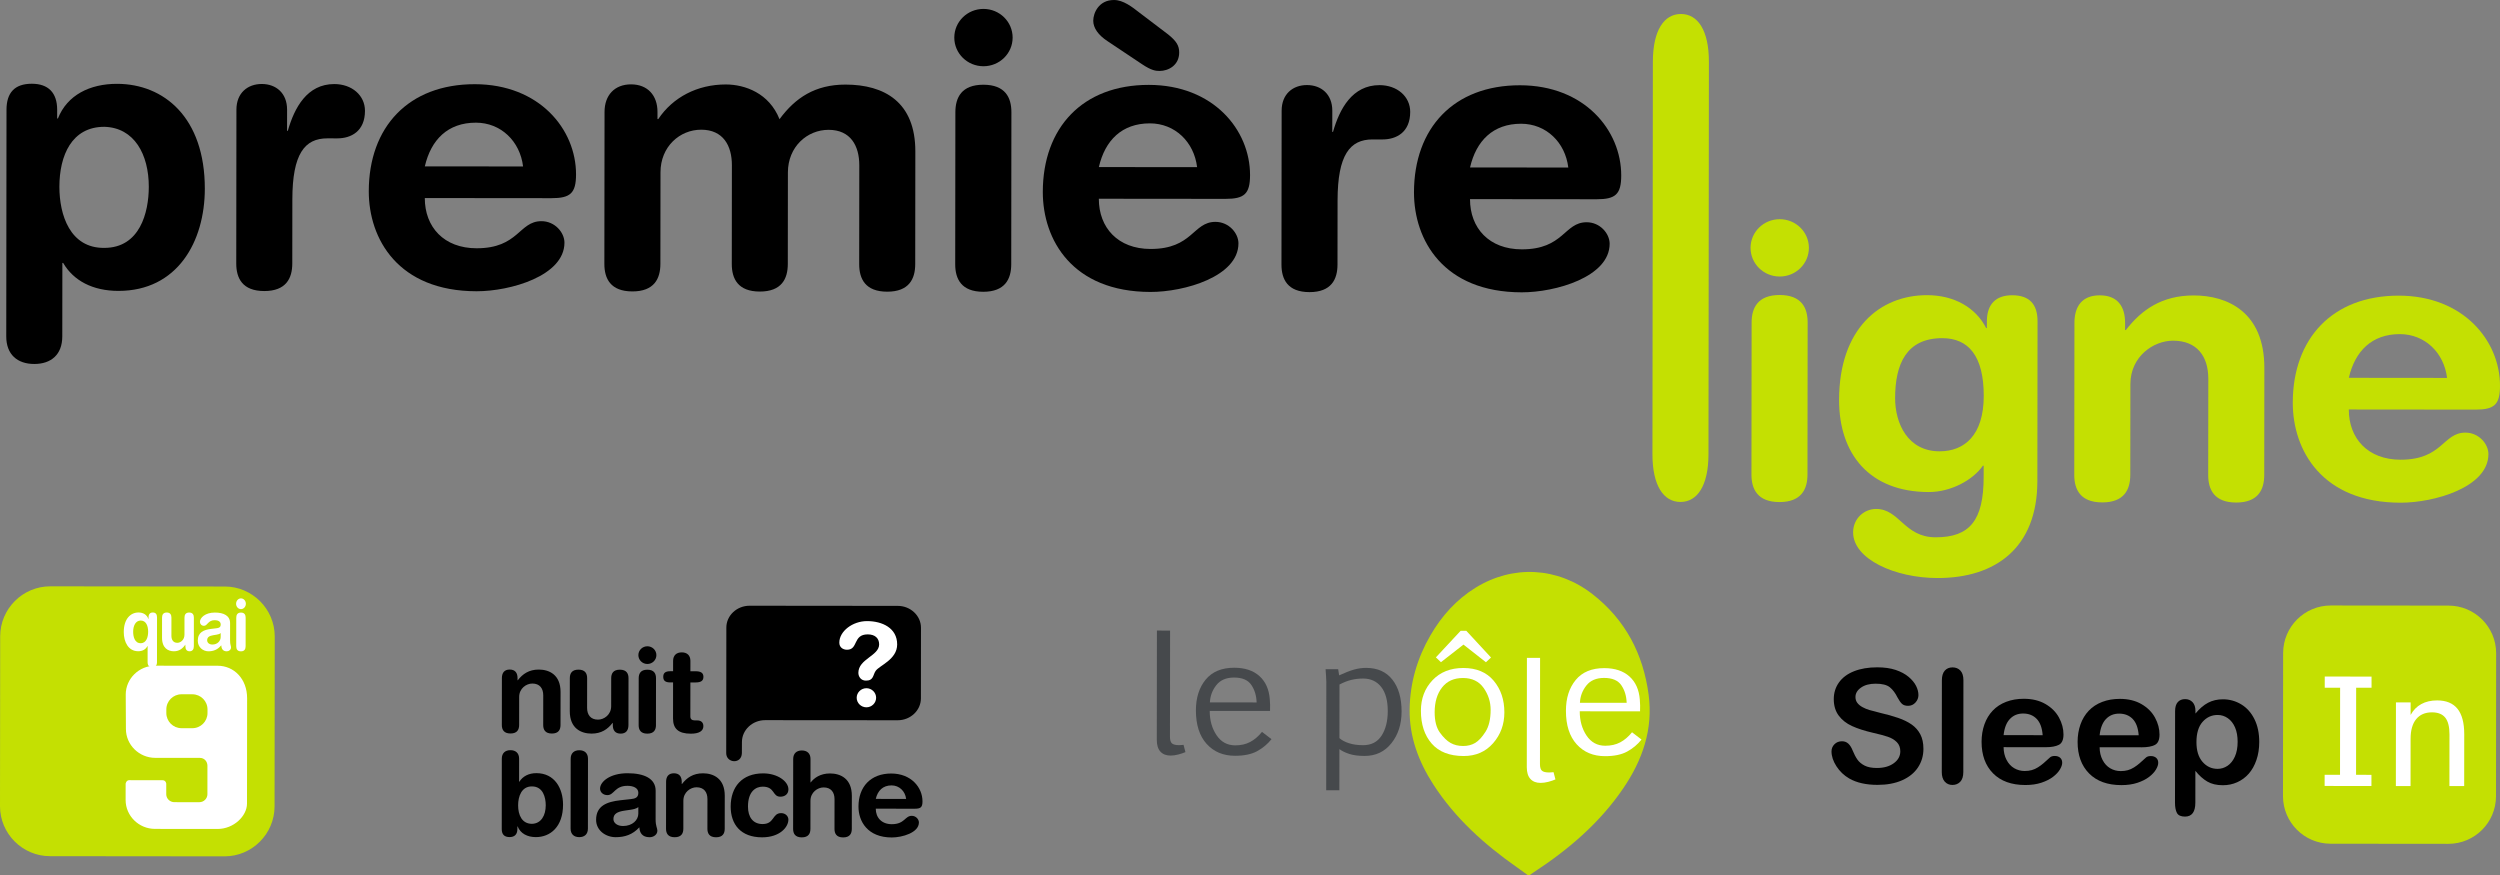 <?xml version="1.0" encoding="utf-8"?>
<!-- Generator: Adobe Illustrator 27.9.0, SVG Export Plug-In . SVG Version: 6.00 Build 0)  -->
<svg version="1.1" id="Layer_1" xmlns="http://www.w3.org/2000/svg" xmlns:xlink="http://www.w3.org/1999/xlink" x="0px" y="0px"
	 width="400px" height="140px" viewBox="0 0 400 140" style="enable-background:new 0 0 400 140;" xml:space="preserve">
<rect x="0" y="0" width="400" height="140" fill="#808080" stroke="none"/>
<style type="text/css">
	.st0{fill:#C4E002;}
	.st1{fill:#46494C;}
	.st2{fill:#FFFFFF;}
</style>
<g>
	<g>
		<path d="M1.04,17.558c0.003-2.715,1.295-4.162,4.059-4.159
			c2.642,0.003,4.051,1.452,4.048,4.167l-0.001,1.388l0.123,0
			c1.477-3.739,5.101-5.546,9.461-5.541c7.492,0.008,14.055,5.385,14.042,16.791
			c-0.009,8.448-4.377,16.349-13.833,16.339c-4.112-0.004-7.18-1.636-8.835-4.475
			l-0.125-0L9.966,53.836c-0.003,2.896-1.783,4.402-4.485,4.4
			s-4.483-1.513-4.48-4.409L1.04,17.558z M16.696,20.29
			c-5.218-0.005-7.189,4.58-7.194,9.588c-0.005,4.526,1.711,9.839,7.174,9.784
			c5.711,0.006,7.127-5.665,7.132-9.77C23.812,24.702,21.486,20.416,16.696,20.29z"
			/>
		<path d="M37.828,17.536c0.003-2.655,1.785-4.101,4.057-4.099
			c2.274,0.002,4.051,1.452,4.048,4.107l-0.004,3.379l0.125,0
			c1.047-3.679,3.075-7.479,7.434-7.474c2.827,0.003,4.911,1.816,4.908,4.289
			c-0.003,3.259-2.216,4.403-4.425,4.401l-1.598-0.002
			c-3.619-0.004-5.588,2.469-5.596,9.77l-0.011,10.259
			c-0.003,2.354-0.988,4.404-4.487,4.401c-3.499-0.004-4.48-2.056-4.478-4.41
			L37.828,17.536z"/>
		<path d="M67.968,31.688c-0.005,4.646,3.063,8.03,8.284,8.035
			c6.754,0.007,6.758-4.338,10.38-4.335c2.149,0.002,3.683,1.814,3.681,3.443
			c-0.006,5.31-8.666,7.776-14.069,7.77
			c-12.527-0.013-17.248-8.346-17.24-16.01
			c0.011-10.259,6.344-17.131,16.968-17.12
			c10.316,0.011,16.201,7.198,16.194,14.439c-0.003,3.018-0.925,3.801-3.934,3.798
			L67.968,31.688z M83.692,26.635c-0.486-4.043-3.552-7.004-7.544-7.008
			c-4.48-0.005-7.184,2.709-8.175,6.992L83.692,26.635z"/>
		<path d="M96.726,17.899c0.003-2.656,1.603-4.404,4.242-4.401
			c2.639,0.003,4.233,1.753,4.23,4.41l-0.001,1.146l0.125,0
			c2.335-3.497,6.269-5.545,10.812-5.54c3.072,0.003,6.937,1.395,8.589,5.56
			c2.523-3.437,5.717-5.545,10.567-5.54c6.204,0.006,11.173,2.787,11.165,10.692
			l-0.019,18.043c-0.003,2.354-0.985,4.404-4.485,4.401
			c-3.502-0.004-4.483-2.056-4.48-4.41l0.017-15.81
			c0.003-3.138-1.405-5.674-4.907-5.678c-3.437-0.004-6.512,2.709-6.516,6.813
			L126.049,42.248c-0.003,2.354-0.985,4.404-4.485,4.401
			c-3.499-0.004-4.48-2.056-4.478-4.41l0.017-15.81
			c0.003-3.138-1.407-5.674-4.907-5.678c-3.439-0.004-6.512,2.709-6.516,6.813
			l-0.016,14.663c-0.003,2.354-0.988,4.404-4.487,4.401s-4.48-2.056-4.478-4.41
			L96.726,17.899z"/>
		<path d="M157.358,1.426c2.582,0.003,4.665,2.056,4.663,4.591
			s-2.091,4.584-4.673,4.581c-2.576-0.003-4.663-2.056-4.66-4.591
			C152.69,3.473,154.781,1.424,157.358,1.426z M152.86,17.957
			c0.003-2.354,0.985-4.404,4.485-4.401c3.499,0.004,4.483,2.056,4.48,4.41
			l-0.026,24.318c-0.003,2.354-0.99,4.404-4.49,4.401
			c-3.499-0.004-4.478-2.056-4.475-4.41L152.86,17.957z"/>
		<path d="M175.813,31.799c-0.005,4.646,3.061,8.03,8.278,8.035
			c6.754,0.007,6.758-4.338,10.383-4.335c2.149,0.002,3.68,1.814,3.678,3.443
			c-0.006,5.31-8.666,7.776-14.069,7.77c-12.524-0.013-17.243-8.346-17.235-16.01
			c0.011-10.259,6.342-17.131,16.963-17.12
			c10.316,0.011,16.204,7.198,16.196,14.439c-0.003,3.018-0.925,3.801-3.934,3.798
			L175.813,31.799z M186.892,5.5c1.35,1.088,1.779,1.812,1.778,2.899
			c-0.002,2.052-1.722,2.954-3.135,2.953c-0.615-0.001-1.288-0.062-2.823-1.088
			l-5.522-3.687c-1.475-0.968-2.272-2.114-2.27-3.261
			c0.001-1.207,0.864-3.318,3.32-3.315c1.473,0.002,2.883,1.088,4.113,2.056
			L186.892,5.5z M191.537,26.746c-0.489-4.043-3.555-7.004-7.544-7.008
			c-4.485-0.005-7.189,2.709-8.175,6.992L191.537,26.746z"/>
		<path d="M205.062,17.708c0.003-2.655,1.785-4.101,4.057-4.099
			c2.271,0.002,4.053,1.452,4.05,4.107l-0.004,3.379l0.12,0
			c1.047-3.679,3.08-7.479,7.44-7.474c2.821,0.003,4.911,1.816,4.908,4.289
			c-0.003,3.259-2.216,4.403-4.427,4.401l-1.596-0.002
			c-3.625-0.004-5.591,2.469-5.599,9.77l-0.011,10.259
			c-0.003,2.354-0.988,4.404-4.487,4.401c-3.499-0.004-4.48-2.056-4.478-4.41
			L205.062,17.708z"/>
		<path d="M235.202,31.86c-0.005,4.646,3.061,8.03,8.281,8.035
			c6.754,0.007,6.758-4.338,10.383-4.335c2.149,0.002,3.68,1.814,3.678,3.443
			c-0.006,5.31-8.666,7.776-14.069,7.77c-12.527-0.013-17.246-8.346-17.238-16.01
			c0.011-10.259,6.342-17.131,16.965-17.12
			c10.316,0.011,16.201,7.198,16.194,14.439c-0.003,3.018-0.922,3.801-3.931,3.798
			L235.202,31.86z M250.928,26.807c-0.491-4.043-3.555-7.004-7.549-7.008
			c-4.48-0.005-7.184,2.709-8.172,6.992L250.928,26.807z"/>
	</g>
	<g>
		<path class="st0" d="M264.459,9.875c0.005-5.022,1.792-7.639,4.493-7.636
			c2.701,0.003,4.477,2.623,4.472,7.645l-0.067,62.794
			c-0.005,5.025-1.787,7.639-4.488,7.636s-4.482-2.62-4.477-7.645L264.459,9.875z"
			/>
		<path class="st0" d="M284.761,35.072c2.576,0.003,4.665,2.056,4.663,4.591
			c-0.003,2.535-2.096,4.584-4.673,4.581c-2.582-0.003-4.665-2.056-4.663-4.591
			C280.091,37.118,282.18,35.069,284.761,35.072z M280.259,51.602
			c0.003-2.354,0.99-4.404,4.49-4.401c3.499,0.004,4.478,2.056,4.475,4.41
			l-0.026,24.318c-0.003,2.354-0.985,4.404-4.485,4.401s-4.483-2.056-4.48-4.41
			L280.259,51.602z"/>
		<path class="st0" d="M325.979,76.994c-0.011,10.62-6.645,15.502-15.98,15.492
			c-6.811-0.007-13.504-3.032-13.5-7.315c0.002-2.173,1.725-3.74,3.691-3.738
			c3.745,0.004,4.475,4.531,9.508,4.536c5.466,0.006,7.68-2.707,7.687-9.647
			l0.002-1.811l-0.12-0c-1.598,2.292-5.105,4.219-8.662,4.216
			c-9.46-0.01-14.362-6.05-14.352-14.739
			c0.012-11.406,6.527-16.769,14.078-16.762c4.36,0.004,7.795,1.999,9.45,5.26
			l0.12,0l0.001-1.087c0.003-2.715,1.418-4.162,4.057-4.159
			c2.764,0.003,4.051,1.452,4.048,4.167L325.979,76.994z M310.328,72.211
			c3.995,0.004,7.064-2.588,7.071-8.864c0.007-6.397-2.447-9.236-6.619-9.241
			c-5.773-0.006-7.556,4.157-7.562,9.587
			C303.214,67.738,305.233,72.206,310.328,72.211z"/>
		<path class="st0" d="M331.91,51.655c0.003-2.656,1.235-4.404,4.057-4.401
			c2.827,0.003,4.05,1.753,4.048,4.41l-0.001,1.146l0.125,0
			c2.517-3.256,5.774-5.545,10.874-5.54c5.403,0.006,11.293,2.667,11.284,11.598
			l-0.018,17.137c-0.003,2.354-0.985,4.404-4.49,4.401
			c-3.499-0.004-4.478-2.056-4.475-4.41l0.016-15.388
			c0.004-3.56-1.772-6.096-5.642-6.1c-3.134-0.003-6.819,2.528-6.824,6.933
			l-0.016,14.543c-0.003,2.354-0.985,4.404-4.485,4.401
			c-3.505-0.004-4.483-2.056-4.48-4.41L331.91,51.655z"/>
		<path class="st0" d="M375.808,65.519c-0.005,4.646,3.058,8.03,8.278,8.035
			c6.754,0.007,6.758-4.338,10.383-4.335c2.149,0.002,3.68,1.814,3.678,3.443
			c-0.006,5.31-8.666,7.776-14.069,7.77
			c-12.527-0.013-17.243-8.346-17.235-16.01
			c0.011-10.259,6.339-17.131,16.963-17.12
			c10.316,0.011,16.201,7.198,16.194,14.439c-0.003,3.018-0.922,3.801-3.931,3.798
			L375.808,65.519z M391.532,60.466c-0.491-4.043-3.555-7.004-7.549-7.008
			c-4.48-0.005-7.184,2.709-8.169,6.992L391.532,60.466z"/>
	</g>
</g>
<g>
	<path class="st0" d="M244.42,140c-0.595-0.438-1.078-0.79-1.625-1.172
		c-5.263-3.677-9.965-7.901-13.454-13.3c-2.377-3.679-3.865-7.663-3.8-12.065
		c0.061-4.205,1.211-8.154,3.335-11.817c1.79-3.086,4.119-5.696,7.193-7.601
		c5.963-3.695,13.126-3.343,18.725,1.014c5.279,4.108,8.122,9.585,8.987,16.097
		c0.734,5.527-0.973,10.431-4.046,14.955c-3.757,5.531-8.754,9.807-14.349,13.46
		c-0.211,0.138-0.416,0.286-0.624,0.429
		C244.648,140,244.534,140,244.42,140z"/>
</g>
<g>
	<path class="st1" d="M185.107,100.89l2.106,0.002l-0.018,17.004
		c-0.001,0.514,0.106,0.863,0.319,1.049c0.213,0.186,0.586,0.279,1.119,0.279
		c0.071,0,0.175-0.004,0.313-0.012c0.138-0.008,0.278-0.021,0.42-0.037
		l0.305,1.163c-0.16,0.067-0.338,0.134-0.533,0.202
		c-0.196,0.067-0.4,0.128-0.613,0.183c-0.213,0.055-0.427,0.096-0.64,0.126
		c-0.213,0.029-0.413,0.044-0.6,0.044c-0.693-0.001-1.233-0.212-1.619-0.633
		s-0.579-1.049-0.578-1.883L185.107,100.89z"/>
	<path class="st1" d="M203.44,118.266c-0.632,0.791-1.399,1.432-2.301,1.924
		s-2.082,0.737-3.539,0.735c-1.884-0.002-3.398-0.637-4.542-1.906
		s-1.716-3.057-1.713-5.365c0.002-2.013,0.524-3.653,1.564-4.919
		s2.565-1.899,4.573-1.897c1.697,0.002,3.038,0.445,4.023,1.331
		c0.985,0.885,1.539,2.12,1.662,3.703c0.053,0.598,0.065,1.225,0.038,1.882
		l-9.649-0.01c-0.002,1.508,0.361,2.803,1.089,3.886s1.722,1.625,2.983,1.626
		c0.915,0.001,1.715-0.179,2.399-0.541c0.685-0.361,1.316-0.9,1.894-1.615
		L203.44,118.266z M197.453,108.407c-1.253-0.001-2.199,0.404-2.84,1.216
		c-0.641,0.812-0.984,1.732-1.029,2.759l7.476,0.008
		c-0.034-1.086-0.318-2.022-0.85-2.805
		C199.678,108.8,198.759,108.408,197.453,108.407z"/>
	<path class="st1" d="M214.106,107.072c0.062,0.362,0.115,0.691,0.159,0.986
		c0.924-0.429,1.711-0.735,2.36-0.92s1.302-0.277,1.959-0.276
		c1.821,0.002,3.222,0.631,4.203,1.887s1.469,2.953,1.467,5.093
		c-0.002,2.021-0.544,3.711-1.625,5.071c-1.081,1.359-2.51,2.038-4.287,2.036
		c-0.995-0.001-1.819-0.109-2.472-0.325c-0.653-0.215-1.174-0.471-1.565-0.766
		l-0.007,6.582l-2.106-0.002l0.019-17.358c-0.017-0.573-0.056-1.242-0.118-2.009
		L214.106,107.072z M218.103,108.567c-0.657-0.001-1.284,0.07-1.879,0.213
		c-0.595,0.143-1.231,0.39-1.907,0.743l-0.009,8.578
		c0.364,0.329,0.87,0.599,1.518,0.81c0.648,0.211,1.403,0.317,2.265,0.318
		c1.315,0.001,2.302-0.507,2.96-1.526c0.659-1.018,0.989-2.328,0.99-3.928
		c0.002-1.676-0.348-2.963-1.049-3.86
		C220.292,109.017,219.329,108.568,218.103,108.567z"/>
	<path class="st2" d="M234.188,120.964c-2.257-0.002-3.962-0.665-5.115-1.989
		c-1.154-1.323-1.729-3.076-1.727-5.257c0.002-1.954,0.621-3.583,1.858-4.887
		c1.236-1.304,2.881-1.955,4.933-1.953c2.097,0.002,3.715,0.682,4.855,2.039
		c1.14,1.357,1.709,3.046,1.707,5.068c-0.002,1.92-0.604,3.564-1.804,4.931
		S236.125,120.966,234.188,120.964z M234.097,119.359
		c0.737,0.001,1.382-0.163,1.933-0.491c0.551-0.328,1.1-0.921,1.648-1.78
		c0.547-0.858,0.822-2.025,0.823-3.499c0.001-1.289-0.373-2.462-1.122-3.519
		c-0.75-1.058-1.849-1.587-3.297-1.589c-1.448-0.001-2.566,0.503-3.353,1.513
		s-1.182,2.332-1.184,3.966c-0.001,1.398,0.279,2.485,0.843,3.26
		c0.563,0.775,1.131,1.326,1.704,1.65
		C232.664,119.196,233.333,119.358,234.097,119.359z M233.703,100.927l0.906,0.001
		l3.954,4.274l-0.814,0.757l-3.595-2.821l-3.601,2.813l-0.812-0.771
		L233.703,100.927z"/>
	<path class="st2" d="M244.307,105.261l2.106,0.002l-0.018,17.004
		c-0.001,0.514,0.106,0.863,0.319,1.049c0.213,0.186,0.586,0.279,1.119,0.279
		c0.071,0,0.175-0.004,0.313-0.012c0.138-0.008,0.278-0.021,0.42-0.037
		l0.305,1.163c-0.16,0.067-0.338,0.134-0.533,0.202
		c-0.196,0.067-0.4,0.128-0.613,0.183c-0.213,0.055-0.427,0.096-0.64,0.126
		c-0.213,0.029-0.413,0.044-0.6,0.044c-0.693-0.001-1.233-0.212-1.619-0.633
		s-0.579-1.049-0.578-1.883L244.307,105.261z"/>
	<path class="st2" d="M262.644,118.328c-0.632,0.791-1.399,1.432-2.301,1.924
		s-2.082,0.737-3.539,0.735c-1.884-0.002-3.398-0.637-4.542-1.906
		c-1.145-1.269-1.716-3.057-1.713-5.365c0.002-2.013,0.524-3.653,1.564-4.919
		c1.041-1.266,2.565-1.899,4.573-1.897c1.697,0.002,3.038,0.445,4.023,1.331
		c0.985,0.885,1.539,2.12,1.662,3.703c0.053,0.598,0.065,1.225,0.038,1.882
		l-9.649-0.01c-0.002,1.508,0.361,2.803,1.089,3.886
		c0.727,1.083,1.722,1.625,2.984,1.626c0.915,0.001,1.715-0.179,2.399-0.541
		s1.316-0.9,1.894-1.615L262.644,118.328z M256.658,108.468
		c-1.253-0.001-2.199,0.404-2.84,1.216c-0.641,0.812-0.984,1.732-1.029,2.759
		l7.476,0.008c-0.034-1.086-0.318-2.022-0.85-2.805
		C258.883,108.861,257.964,108.469,256.658,108.468z"/>
</g>
<path d="M118.71,118.716c0.002-1.923,1.676-3.494,3.719-3.492l21.203,0.017
	c2.043,0.002,3.711-1.574,3.713-3.497l0.012-11.304
	c0.002-1.923-1.668-3.498-3.711-3.5l-23.711-0.024
	c-2.043-0.002-3.717,1.569-3.719,3.492l-0.021,20.093
	c-0.002,1.608,2.45,1.831,2.506,0.003L118.71,118.716z"/>
<path d="M80.303,108.487c0.001-0.82,0.381-1.36,1.253-1.36
	c0.872,0.001,1.251,0.542,1.25,1.362l-0,0.354l0.038,0
	c0.779-1.006,1.785-1.713,3.359-1.712c1.669,0.002,3.489,0.824,3.486,3.583
	l-0.006,5.294c-0.001,0.727-0.305,1.36-1.386,1.359s-1.384-0.635-1.383-1.362
	l0.005-4.753c0.001-1.1-0.548-1.883-1.743-1.885
	c-0.967-0.001-2.106,0.781-2.108,2.142l-0.005,4.492
	c-0.001,0.727-0.305,1.36-1.386,1.359c-1.081-0.001-1.384-0.635-1.383-1.362
	L80.303,108.487z"/>
<path d="M100.552,116.021c-0.001,0.82-0.381,1.36-1.253,1.36
	c-0.872-0.001-1.251-0.542-1.25-1.362l0-0.354l-0.038-0
	c-0.779,1.006-1.785,1.713-3.359,1.712c-1.669-0.002-3.489-0.824-3.486-3.583
	l0.006-5.294c0.001-0.727,0.305-1.36,1.386-1.359
	c1.081,0.001,1.384,0.635,1.383,1.362l-0.005,4.753
	c-0.001,1.1,0.548,1.883,1.743,1.885c0.967,0.001,2.106-0.781,2.108-2.142
	l0.005-4.493c0.001-0.727,0.305-1.36,1.386-1.359
	c1.081,0.001,1.384,0.635,1.383,1.362L100.552,116.021z"/>
<path d="M103.582,103.404c0.797,0.001,1.441,0.635,1.44,1.418
	c-0.001,0.783-0.646,1.416-1.443,1.415c-0.797-0.001-1.441-0.635-1.44-1.418
	C102.14,104.036,102.785,103.403,103.582,103.404z M102.192,108.51
	c0.001-0.727,0.305-1.36,1.386-1.359c1.081,0.001,1.384,0.635,1.383,1.362
	l-0.008,7.512c-0.001,0.727-0.305,1.36-1.386,1.359
	c-1.081-0.001-1.384-0.635-1.383-1.362L102.192,108.51z"/>
<path d="M107.692,109.187l-0.474-0c-0.778-0.001-1.1-0.299-1.099-0.896
	c0.001-0.597,0.323-0.894,1.101-0.894l0.474,0l0.002-1.659
	c0.001-0.895,0.551-1.36,1.386-1.359c0.835,0.001,1.384,0.467,1.383,1.362
	l-0.002,1.659l0.834,0.001c0.816,0.001,1.252,0.244,1.251,0.896
	c-0.001,0.652-0.437,0.894-1.253,0.893l-0.834-0.001l-0.006,5.443
	c-0,0.41,0.227,0.634,0.72,0.634l0.398,0
	c0.607,0.001,0.967,0.337,0.966,0.914c-0.001,0.783-0.684,1.211-2.012,1.21
	c-2.01-0.002-2.844-0.823-2.842-2.426L107.692,109.187z"/>
<path d="M80.289,121.386c0.001-0.895,0.551-1.36,1.386-1.359
	s1.384,0.467,1.383,1.362l-0.004,3.691l0.038,0
	c0.551-0.876,1.5-1.378,2.733-1.377c2.921,0.003,4.265,2.446,4.262,5.056
	c-0.004,3.523-2.035,5.18-4.349,5.178c-1.347-0.001-2.465-0.562-2.919-1.718
	l-0.038-0l-0,0.429c-0.001,0.839-0.438,1.286-1.253,1.285
	c-0.854-0.001-1.251-0.449-1.25-1.288L80.289,121.386z M85.121,125.827
	c-1.688-0.02-2.221,1.619-2.222,3.018c-0.002,1.547,0.604,2.964,2.216,2.966
	c1.479-0.036,2.202-1.358,2.203-2.962
	C87.319,127.582,86.885,125.829,85.121,125.827z"/>
<path d="M91.309,121.397c0.001-0.895,0.551-1.36,1.386-1.359
	c0.835,0.001,1.384,0.467,1.383,1.362l-0.012,11.184
	c-0.001,0.895-0.551,1.36-1.386,1.359c-0.834-0.001-1.384-0.467-1.383-1.362
	L91.309,121.397z"/>
<path d="M104.898,131.086c-0.001,1.137,0.283,1.398,0.282,1.827
	c-0.001,0.615-0.589,1.043-1.253,1.043c-1.195-0.001-1.593-0.747-1.629-1.586
	c-1.082,1.173-2.335,1.582-3.795,1.58c-1.574-0.002-3.128-1.066-3.126-2.781
	c0.002-2.256,1.748-2.888,3.873-3.128l1.688-0.185
	c0.664-0.074,1.195-0.222,1.196-1.005c0.001-0.783-0.814-1.119-1.744-1.12
	c-2.048-0.002-2.107,1.489-3.207,1.488c-0.702-0.001-1.176-0.486-1.175-1.045
	c0.001-1.081,1.558-2.459,4.403-2.456c2.655,0.003,4.494,0.844,4.492,2.801
	L104.898,131.086z M102.131,129.126c-0.304,0.279-0.873,0.372-1.195,0.427
	l-1.005,0.148c-1.157,0.167-1.784,0.52-1.784,1.34
	c-0.001,0.615,0.587,1.119,1.535,1.12c1.517,0.002,2.448-0.967,2.449-1.973
	L102.131,129.126z"/>
<path d="M106.575,125.085c0.001-0.82,0.381-1.36,1.253-1.36
	c0.872,0.001,1.251,0.542,1.25,1.362l-0,0.354l0.038,0
	c0.779-1.006,1.785-1.713,3.359-1.712c1.669,0.002,3.489,0.824,3.486,3.583
	l-0.006,5.294c-0.001,0.727-0.305,1.36-1.386,1.359
	c-1.081-0.001-1.384-0.635-1.383-1.362l0.005-4.753
	c0.001-1.1-0.548-1.883-1.743-1.885c-0.967-0.001-2.106,0.781-2.108,2.142
	l-0.005,4.492c-0.001,0.727-0.305,1.36-1.386,1.359s-1.384-0.635-1.383-1.362
	L106.575,125.085z"/>
<path d="M122.11,123.74c2.314,0.002,4.039,1.29,4.037,2.558
	c-0.001,0.783-0.589,1.174-1.291,1.173c-1.309-0.001-0.833-1.604-2.824-1.606
	c-1.081-0.001-2.353,0.725-2.355,3.185c-0.002,1.696,0.813,2.797,2.33,2.798
	c1.935,0.002,1.519-1.751,2.98-1.749c0.702,0.001,1.156,0.505,1.156,1.045
	c-0.001,1.193-1.369,2.832-4.214,2.829c-3.414-0.004-5.024-2.074-5.021-4.926
	C116.911,125.916,118.715,123.737,122.11,123.74z"/>
<path d="M126.912,121.434c0.001-0.895,0.551-1.36,1.386-1.359
	c0.835,0.001,1.384,0.467,1.383,1.362l-0.004,3.747l0.038,0
	c0.551-0.708,1.519-1.434,3.093-1.432c1.669,0.002,3.489,0.824,3.486,3.583
	l-0.006,5.294c-0.001,0.727-0.305,1.36-1.386,1.359
	c-1.081-0.001-1.384-0.635-1.383-1.362l0.005-4.753
	c0.001-1.1-0.548-1.883-1.743-1.885c-0.967-0.001-2.106,0.781-2.108,2.142
	l-0.005,4.492c-0.001,0.727-0.305,1.36-1.386,1.359
	c-1.081-0.001-1.384-0.635-1.383-1.362L126.912,121.434z"/>
<path d="M140.124,129.389c-0.002,1.435,0.946,2.48,2.558,2.482
	c2.086,0.002,2.088-1.34,3.207-1.339c0.664,0.001,1.137,0.56,1.137,1.064
	c-0.002,1.64-2.677,2.402-4.346,2.4c-3.869-0.004-5.327-2.578-5.324-4.945
	c0.003-3.169,1.959-5.292,5.241-5.289c3.186,0.003,5.005,2.224,5.002,4.46
	c-0.001,0.932-0.286,1.174-1.215,1.173L140.124,129.389z M144.981,127.828
	c-0.15-1.249-1.098-2.164-2.331-2.165c-1.384-0.001-2.22,0.837-2.525,2.16
	L144.981,127.828z"/>
<path class="st2" d="M138.733,99.376c2.428,0.003,4.816,1.105,4.814,3.733
	c-0.003,2.423-2.83,3.353-3.438,4.228c-0.456,0.652-0.305,1.566-1.557,1.564
	c-0.816-0.001-1.213-0.654-1.213-1.25c0.002-2.218,3.322-2.718,3.324-4.545
	c0.001-1.006-0.681-1.604-1.819-1.605c-2.428-0.003-1.482,2.459-3.322,2.457
	c-0.664-0.001-1.233-0.393-1.232-1.138
	C134.293,100.994,136.419,99.374,138.733,99.376z M138.626,110.113
	c0.854,0.001,1.555,0.691,1.554,1.53c-0.001,0.839-0.703,1.528-1.557,1.527
	c-0.854-0.001-1.555-0.691-1.554-1.53
	C137.07,110.801,137.773,110.113,138.626,110.113z"/>
<path class="st0" d="M35.923,137.017l-27.933-0.029c-4.399-0.005-7.995-3.608-7.99-8.007
	l0.029-27.178c0.005-4.399,3.608-7.994,8.006-7.99l27.933,0.029
	c4.399,0.005,7.995,3.608,7.99,8.007l-0.029,27.178
	C43.925,133.426,40.322,137.021,35.923,137.017z"/>
<g>
	<path class="st2" d="M33.201,113.508l-0.001,0.586c-0.001,1.331-1.091,2.418-2.422,2.417
		l-1.748-0.002c-1.331-0.001-2.418-1.091-2.417-2.422l0.001-0.586
		c0.001-1.331,1.091-2.418,2.422-2.417l1.748,0.002
		C32.115,111.087,33.203,112.177,33.201,113.508z M20.68,124.826
		c-0.495-0.001-0.578,0.568-0.578,0.568l-0.003,2.6
		c-0.003,2.543,2.112,4.627,4.7,4.629l10.012,0.01
		c2.588,0.003,4.707-2.076,4.71-4.049l0.018-16.864
		c0.003-3.114-2.112-5.197-4.7-5.2l-10.012-0.01
		c-2.588-0.003-4.707,2.076-4.71,4.619l0.03,5.5
		c-0.003,2.543,2.112,4.627,4.7,4.629l7.136,0.004
		c0.71,0.001,1.207,0.569,1.206,1.267l-0.003,4.553
		c-0.001,0.698-0.583,1.269-1.293,1.268l-4.004-0.004
		c-0.71-0.001-1.291-0.572-1.29-1.271l0.002-1.677c0,0-0.044-0.561-0.589-0.562
		C25.467,124.839,21.175,124.827,20.68,124.826z"/>
	<g>
		<path class="st2" d="M25.118,105.956c-0.001,0.542-0.299,0.824-0.752,0.824
			s-0.75-0.283-0.75-0.825l0.003-2.591l-0.021-0
			c-0.278,0.531-0.793,0.836-1.483,0.835c-1.584-0.002-2.313-1.483-2.312-3.064
			c0.002-2.135,1.104-3.139,2.359-3.138c0.731,0.001,1.338,0.34,1.583,1.041
			l0.021,0l0-0.26c0.001-0.509,0.238-0.779,0.68-0.779
			c0.463,0,0.679,0.272,0.678,0.78L25.118,105.956z M22.497,102.911
			c0.916,0.012,1.205-0.982,1.206-1.829c0.001-0.938-0.327-1.797-1.202-1.798
			c-0.802,0.022-1.194,0.823-1.195,1.795
			C21.305,101.848,21.541,102.91,22.497,102.911z"/>
		<path class="st2" d="M31.016,103.383c-0.001,0.497-0.207,0.825-0.68,0.824
			c-0.473-0-0.679-0.329-0.678-0.826l0-0.214l-0.021-0
			c-0.422,0.61-0.968,1.038-1.822,1.038c-0.905-0.001-1.892-0.499-1.89-2.171
			l0.003-3.209c0-0.441,0.165-0.824,0.751-0.824s0.751,0.385,0.75,0.825
			l-0.003,2.881c-0.001,0.667,0.297,1.141,0.945,1.142
			c0.525,0.001,1.142-0.473,1.143-1.298l0.003-2.723
			c0-0.441,0.166-0.824,0.752-0.824s0.751,0.385,0.75,0.825L31.016,103.383z"/>
		<path class="st2" d="M36.811,102.473c-0.001,0.689,0.153,0.848,0.153,1.107
			c-0,0.373-0.32,0.633-0.68,0.632c-0.648-0.001-0.864-0.453-0.884-0.962
			c-0.587,0.711-1.266,0.959-2.058,0.959c-0.854-0.001-1.697-0.646-1.696-1.685
			c0.001-1.367,0.948-1.75,2.101-1.896l0.916-0.112
			c0.36-0.045,0.648-0.135,0.648-0.609c0.001-0.474-0.441-0.678-0.946-0.679
			c-1.111-0.001-1.143,0.903-1.74,0.902c-0.381-0-0.637-0.294-0.637-0.633
			c0.001-0.655,0.845-1.49,2.388-1.489c1.44,0.001,2.438,0.511,2.437,1.697
			L36.811,102.473z M35.309,101.286c-0.164,0.169-0.473,0.225-0.648,0.259
			l-0.546,0.09c-0.628,0.101-0.967,0.315-0.968,0.813
			c-0,0.373,0.318,0.678,0.833,0.679c0.823,0.001,1.328-0.586,1.328-1.197
			L35.309,101.286z"/>
		<path class="st2" d="M38.557,95.742c0.433,0,0.782,0.385,0.781,0.86
			c-0.001,0.474-0.35,0.858-0.783,0.858c-0.432-0-0.781-0.385-0.78-0.86
			C37.775,96.125,38.125,95.741,38.557,95.742z M37.803,98.837
			c0-0.441,0.165-0.824,0.751-0.824c0.587,0.001,0.751,0.385,0.75,0.825
			l-0.005,4.553c-0,0.441-0.165,0.825-0.752,0.824
			c-0.586-0.001-0.75-0.385-0.75-0.826L37.803,98.837z"/>
	</g>
</g>
<g>
	<path d="M307.748,119.818c-0.001,1.1-0.291,2.089-0.868,2.965
		c-0.577,0.876-1.422,1.562-2.533,2.057c-1.112,0.495-2.429,0.742-3.952,0.74
		c-1.826-0.002-3.333-0.343-4.519-1.022c-0.841-0.489-1.524-1.141-2.049-1.956
		c-0.525-0.815-0.787-1.608-0.787-2.377c0-0.447,0.159-0.829,0.475-1.147
		c0.316-0.318,0.718-0.477,1.206-0.476c0.396,0,0.73,0.125,1.003,0.373
		c0.273,0.248,0.506,0.617,0.7,1.105c0.235,0.579,0.489,1.063,0.762,1.453
		c0.273,0.389,0.658,0.71,1.154,0.963c0.496,0.253,1.148,0.38,1.956,0.38
		c1.111,0.001,2.014-0.252,2.709-0.76c0.695-0.508,1.043-1.142,1.044-1.904
		c0.001-0.604-0.186-1.094-0.56-1.471c-0.374-0.377-0.858-0.665-1.451-0.864
		c-0.593-0.199-1.386-0.411-2.379-0.635c-1.33-0.307-2.442-0.666-3.338-1.077
		c-0.896-0.41-1.607-0.969-2.132-1.677c-0.525-0.708-0.787-1.587-0.786-2.637
		c0.001-1.001,0.28-1.89,0.836-2.667c0.556-0.777,1.361-1.374,2.413-1.79
		c1.053-0.416,2.29-0.624,3.712-0.623c1.136,0.001,2.119,0.141,2.947,0.419
		c0.829,0.278,1.516,0.647,2.063,1.106c0.547,0.46,0.946,0.942,1.198,1.447
		c0.252,0.505,0.378,0.997,0.377,1.477c-0,0.439-0.159,0.833-0.475,1.184
		c-0.316,0.351-0.71,0.527-1.181,0.526c-0.429-0-0.755-0.106-0.978-0.317
		c-0.223-0.211-0.465-0.557-0.725-1.037c-0.336-0.687-0.739-1.223-1.21-1.608
		c-0.471-0.385-1.228-0.578-2.272-0.579c-0.968-0.001-1.749,0.207-2.343,0.624
		c-0.594,0.417-0.891,0.919-0.892,1.507c-0,0.364,0.1,0.678,0.302,0.943
		c0.202,0.265,0.479,0.493,0.833,0.683c0.353,0.191,0.711,0.34,1.073,0.448
		c0.362,0.108,0.959,0.266,1.792,0.473c1.043,0.241,1.988,0.507,2.833,0.797
		c0.846,0.291,1.565,0.643,2.158,1.057c0.593,0.414,1.055,0.938,1.387,1.571
		C307.583,118.124,307.749,118.9,307.748,119.818z"/>
	<path d="M310.685,123.531l0.016-14.691c0.001-0.678,0.155-1.191,0.462-1.538
		c0.308-0.347,0.722-0.52,1.244-0.52c0.522,0.001,0.942,0.173,1.262,0.516
		c0.319,0.344,0.479,0.859,0.478,1.545l-0.016,14.691
		c-0.001,0.687-0.163,1.202-0.488,1.544c-0.324,0.343-0.743,0.514-1.257,0.514
		c-0.505-0.001-0.915-0.179-1.23-0.535
		C310.842,124.702,310.685,124.193,310.685,123.531z"/>
	<path d="M327.317,119.553l-6.742-0.007c0.007,0.769,0.164,1.448,0.471,2.035
		c0.307,0.588,0.714,1.031,1.223,1.329c0.509,0.298,1.071,0.448,1.685,0.448
		c0.412,0,0.789-0.047,1.13-0.142c0.341-0.095,0.671-0.243,0.992-0.446
		c0.32-0.202,0.615-0.419,0.884-0.651c0.27-0.231,0.619-0.545,1.049-0.942
		c0.177-0.149,0.43-0.223,0.758-0.223c0.353,0,0.639,0.096,0.858,0.286
		c0.219,0.191,0.328,0.459,0.327,0.807c-0,0.306-0.123,0.664-0.367,1.073
		c-0.245,0.409-0.613,0.802-1.106,1.178c-0.493,0.376-1.112,0.687-1.857,0.935
		c-0.745,0.247-1.602,0.371-2.57,0.37c-2.214-0.002-3.934-0.624-5.162-1.867
		c-1.228-1.242-1.84-2.926-1.838-5.052c0.001-1.001,0.154-1.929,0.457-2.785
		c0.304-0.856,0.747-1.589,1.328-2.201c0.581-0.612,1.297-1.08,2.148-1.406
		c0.85-0.326,1.793-0.488,2.828-0.487c1.346,0.001,2.501,0.282,3.465,0.841
		c0.963,0.559,1.684,1.282,2.163,2.167c0.479,0.886,0.718,1.787,0.717,2.706
		c-0.001,0.852-0.25,1.404-0.747,1.656
		C328.916,119.428,328.217,119.553,327.317,119.553z M320.577,117.622l6.249,0.006
		c-0.083-1.158-0.4-2.025-0.95-2.6c-0.551-0.575-1.276-0.864-2.177-0.865
		c-0.858-0.001-1.564,0.29-2.116,0.873
		C321.031,115.619,320.696,116.481,320.577,117.622z"/>
	<path d="M342.681,119.568l-6.742-0.007c0.007,0.769,0.164,1.448,0.471,2.035
		c0.307,0.588,0.714,1.031,1.223,1.329c0.509,0.298,1.071,0.448,1.685,0.448
		c0.412,0,0.789-0.047,1.13-0.142c0.341-0.095,0.671-0.243,0.992-0.446
		c0.32-0.202,0.615-0.419,0.884-0.651c0.27-0.231,0.619-0.545,1.049-0.942
		c0.177-0.149,0.429-0.223,0.758-0.223c0.354,0,0.639,0.096,0.858,0.286
		c0.219,0.191,0.328,0.459,0.327,0.807c-0,0.306-0.123,0.664-0.367,1.073
		c-0.245,0.409-0.613,0.802-1.106,1.178c-0.493,0.376-1.112,0.687-1.857,0.935
		c-0.745,0.247-1.602,0.371-2.57,0.37c-2.214-0.002-3.934-0.624-5.162-1.867
		c-1.228-1.242-1.84-2.926-1.838-5.052c0.001-1.001,0.154-1.929,0.457-2.785
		c0.304-0.856,0.747-1.589,1.328-2.201c0.581-0.612,1.297-1.08,2.148-1.406
		c0.85-0.326,1.793-0.488,2.829-0.487c1.346,0.001,2.501,0.282,3.465,0.841
		c0.963,0.559,1.684,1.282,2.163,2.167c0.479,0.886,0.718,1.787,0.717,2.706
		c-0.001,0.852-0.25,1.404-0.747,1.656
		C344.28,119.444,343.582,119.569,342.681,119.568z M335.941,117.638l6.249,0.006
		c-0.083-1.158-0.4-2.025-0.95-2.6c-0.551-0.575-1.276-0.864-2.177-0.865
		c-0.858-0.001-1.564,0.29-2.116,0.873
		C336.396,115.635,336.061,116.497,335.941,117.638z"/>
	<path d="M351.272,113.758l-0,0.409c0.649-0.785,1.323-1.361,2.022-1.729
		c0.699-0.367,1.49-0.551,2.374-0.55c1.06,0.001,2.037,0.271,2.928,0.81
		c0.891,0.539,1.596,1.325,2.112,2.36c0.516,1.035,0.774,2.259,0.772,3.674
		c-0.001,1.042-0.152,2-0.451,2.872c-0.3,0.873-0.711,1.604-1.233,2.195
		c-0.523,0.591-1.139,1.045-1.851,1.363c-0.712,0.318-1.476,0.476-2.292,0.475
		c-0.985-0.001-1.811-0.196-2.48-0.586c-0.669-0.389-1.306-0.961-1.911-1.714
		l-0.005,5.087c-0.002,1.489-0.554,2.233-1.656,2.232
		c-0.648-0.001-1.077-0.193-1.287-0.578c-0.21-0.384-0.315-0.945-0.314-1.681
		l0.016-14.616c0.001-0.645,0.144-1.127,0.431-1.445
		c0.286-0.318,0.678-0.477,1.175-0.476c0.488,0.001,0.885,0.164,1.193,0.491
		C351.12,112.676,351.273,113.146,351.272,113.758z M358.021,118.691
		c0.001-0.893-0.137-1.661-0.414-2.302c-0.277-0.641-0.662-1.134-1.154-1.478
		c-0.492-0.344-1.037-0.516-1.634-0.517c-0.951-0.001-1.753,0.366-2.406,1.102
		c-0.653,0.736-0.98,1.819-0.982,3.25c-0.001,1.348,0.321,2.397,0.969,3.146
		c0.647,0.749,1.451,1.124,2.41,1.125c0.572,0.001,1.103-0.162,1.591-0.488
		c0.488-0.326,0.88-0.816,1.176-1.469
		C357.872,120.407,358.02,119.617,358.021,118.691z"/>
</g>
<path class="st0" d="M391.732,135.014l-18.84-0.019c-4.209-0.004-7.618-3.42-7.614-7.63
	l0.024-22.874c0.004-4.209,3.42-7.618,7.629-7.613l18.84,0.019
	c4.209,0.004,7.618,3.42,7.614,7.63l-0.024,22.874
	C399.357,131.609,395.941,135.018,391.732,135.014z"/>
<g>
	<path class="st2" d="M379.43,125.761l-7.49-0.008l0.002-1.787l2.462,0.003l0.015-13.933
		l-2.462-0.003l0.002-1.787l7.49,0.008l-0.002,1.787l-2.462-0.003l-0.015,13.933
		l2.462,0.003L379.43,125.761z"/>
</g>
<g>
	<path class="st2" d="M394.279,117.482l-0.009,8.294l-2.363-0.002l0.009-8.294
		c0.001-1.203-0.224-2.088-0.674-2.654c-0.451-0.566-1.157-0.85-2.119-0.851
		c-1.098-0.001-1.944,0.363-2.536,1.091c-0.593,0.728-0.89,1.774-0.891,3.136
		l-0.008,7.565l-2.35-0.002l0.014-13.385l2.35,0.002l-0.002,2.008
		c0.418-0.764,0.985-1.344,1.701-1.737c0.716-0.394,1.563-0.59,2.542-0.589
		c1.456,0.002,2.543,0.451,3.262,1.348
		C393.922,114.308,394.281,115.665,394.279,117.482z"/>
</g>
</svg>
